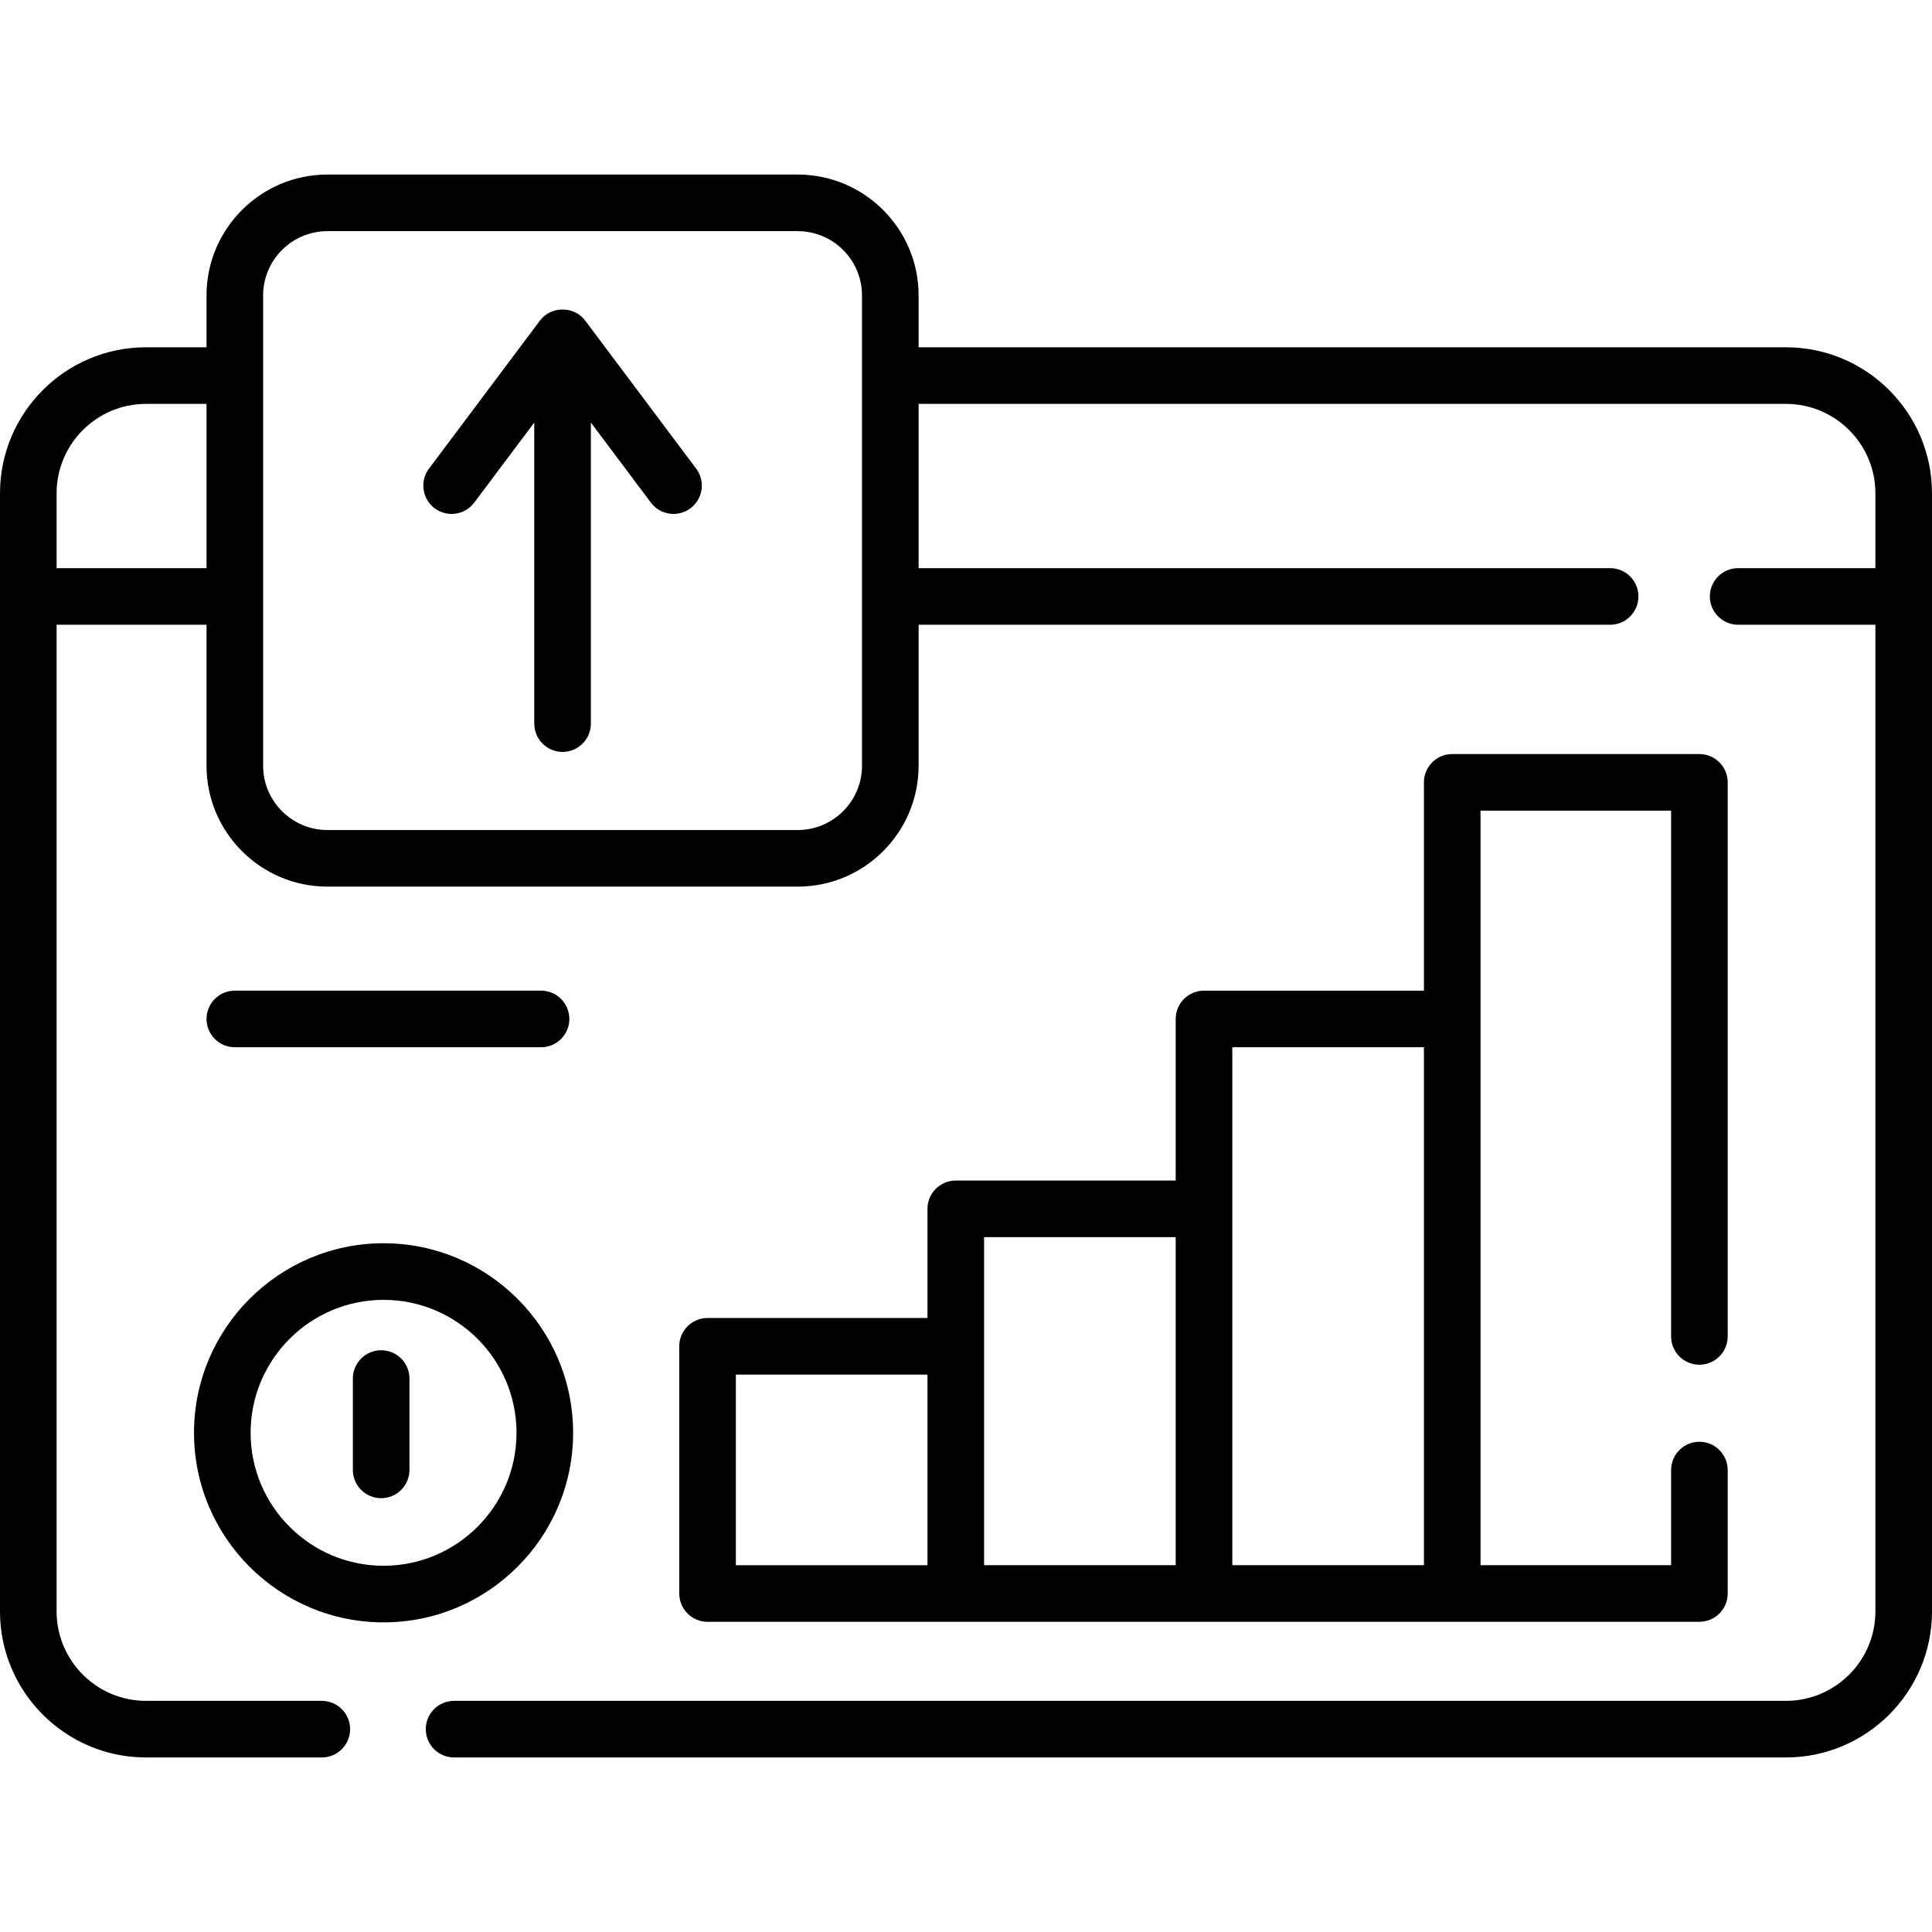 <svg id="Capa_1" enable-background="new 0 0 512 512" height="512" viewBox="0 0 512 512" width="512" xmlns="http://www.w3.org/2000/svg"><g><path d="m155.174 85.078c-2.886-4.032-9.126-4.071-12.09-.116l-29.404 39.235c-2.484 3.315-1.811 8.016 1.503 10.5 1.349 1.011 2.927 1.499 4.492 1.499 2.281 0 4.534-1.037 6.007-3.002l15.903-21.22v79.787c0 4.142 3.358 7.5 7.5 7.5s7.5-3.358 7.5-7.5v-79.787l15.903 21.22c2.484 3.314 7.186 3.988 10.5 1.503 3.314-2.484 3.988-7.185 1.503-10.5z"/><path d="m473.3 92.034h-229.861v-13.739c0-17.666-14.373-32.039-32.039-32.039h-124.63c-17.666 0-32.039 14.373-32.039 32.039v13.739h-16.041c-21.334 0-38.69 17.356-38.69 38.69v296.32c0 21.339 17.356 38.7 38.69 38.7h46.593c4.142 0 7.5-3.358 7.5-7.5s-3.358-7.5-7.5-7.5h-46.593c-13.063 0-23.69-10.632-23.69-23.7v-261.48h39.731v37.362c0 17.667 14.373 32.039 32.039 32.039h124.631c17.666 0 32.039-14.373 32.039-32.039v-37.362h183.261c4.142 0 7.5-3.358 7.5-7.5s-3.358-7.5-7.5-7.5h-183.262v-43.53h229.861c13.068 0 23.7 10.627 23.7 23.69v19.84h-36.375c-4.142 0-7.5 3.358-7.5 7.5s3.358 7.5 7.5 7.5h36.375v261.48c0 13.068-10.632 23.7-23.7 23.7h-352.963c-4.142 0-7.5 3.358-7.5 7.5s3.358 7.5 7.5 7.5h352.963c21.339 0 38.7-17.361 38.7-38.7v-296.32c0-21.334-17.361-38.69-38.7-38.69zm-458.3 58.53v-19.84c0-13.063 10.627-23.69 23.69-23.69h16.042v43.53zm213.439 52.362c0 9.396-7.644 17.039-17.039 17.039h-124.63c-9.395 0-17.039-7.644-17.039-17.039v-124.631c0-9.395 7.644-17.039 17.039-17.039h124.631c9.395 0 17.039 7.644 17.039 17.039v124.631z"/><path d="m450.358 361.664c4.142 0 7.5-3.358 7.5-7.5v-146.833c0-4.142-3.358-7.5-7.5-7.5h-65.505c-4.142 0-7.5 3.358-7.5 7.5v55.203h-58.283c-4.142 0-7.5 3.358-7.5 7.5v42.82h-58.28c-4.142 0-7.5 3.358-7.5 7.5v28.93h-58.28c-4.142 0-7.5 3.358-7.5 7.5v65.51c0 4.142 3.358 7.5 7.5 7.5l262.848-.003c4.142 0 7.5-3.358 7.5-7.5v-32.709c0-4.142-3.358-7.5-7.5-7.5s-7.5 3.358-7.5 7.5v25.209h-50.505v-199.96h50.505v139.333c0 4.142 3.358 7.5 7.5 7.5zm-73.005-84.13v137.26h-50.78l-.002-137.26zm-65.783 50.32v86.94h-50.778l-.002-86.94zm-116.56 36.43h50.78v50.51h-50.78z"/><path d="m101.649 429.943c27.699 0 50.234-22.535 50.234-50.235 0-27.699-22.535-50.234-50.234-50.234-27.7 0-50.235 22.535-50.235 50.234.001 27.7 22.536 50.235 50.235 50.235zm0-85.469c19.428 0 35.234 15.806 35.234 35.234 0 19.429-15.806 35.235-35.234 35.235-19.429 0-35.235-15.806-35.235-35.235.001-19.428 15.807-35.234 35.235-35.234z"/><path d="m101.01 397.038c4.142 0 7.5-3.358 7.5-7.5v-24.21c0-4.142-3.358-7.5-7.5-7.5s-7.5 3.358-7.5 7.5v24.21c0 4.142 3.358 7.5 7.5 7.5z"/><path d="m143.384 277.532c4.142 0 7.5-3.358 7.5-7.5s-3.358-7.5-7.5-7.5h-81.153c-4.142 0-7.5 3.358-7.5 7.5s3.358 7.5 7.5 7.5z"/></g></svg>